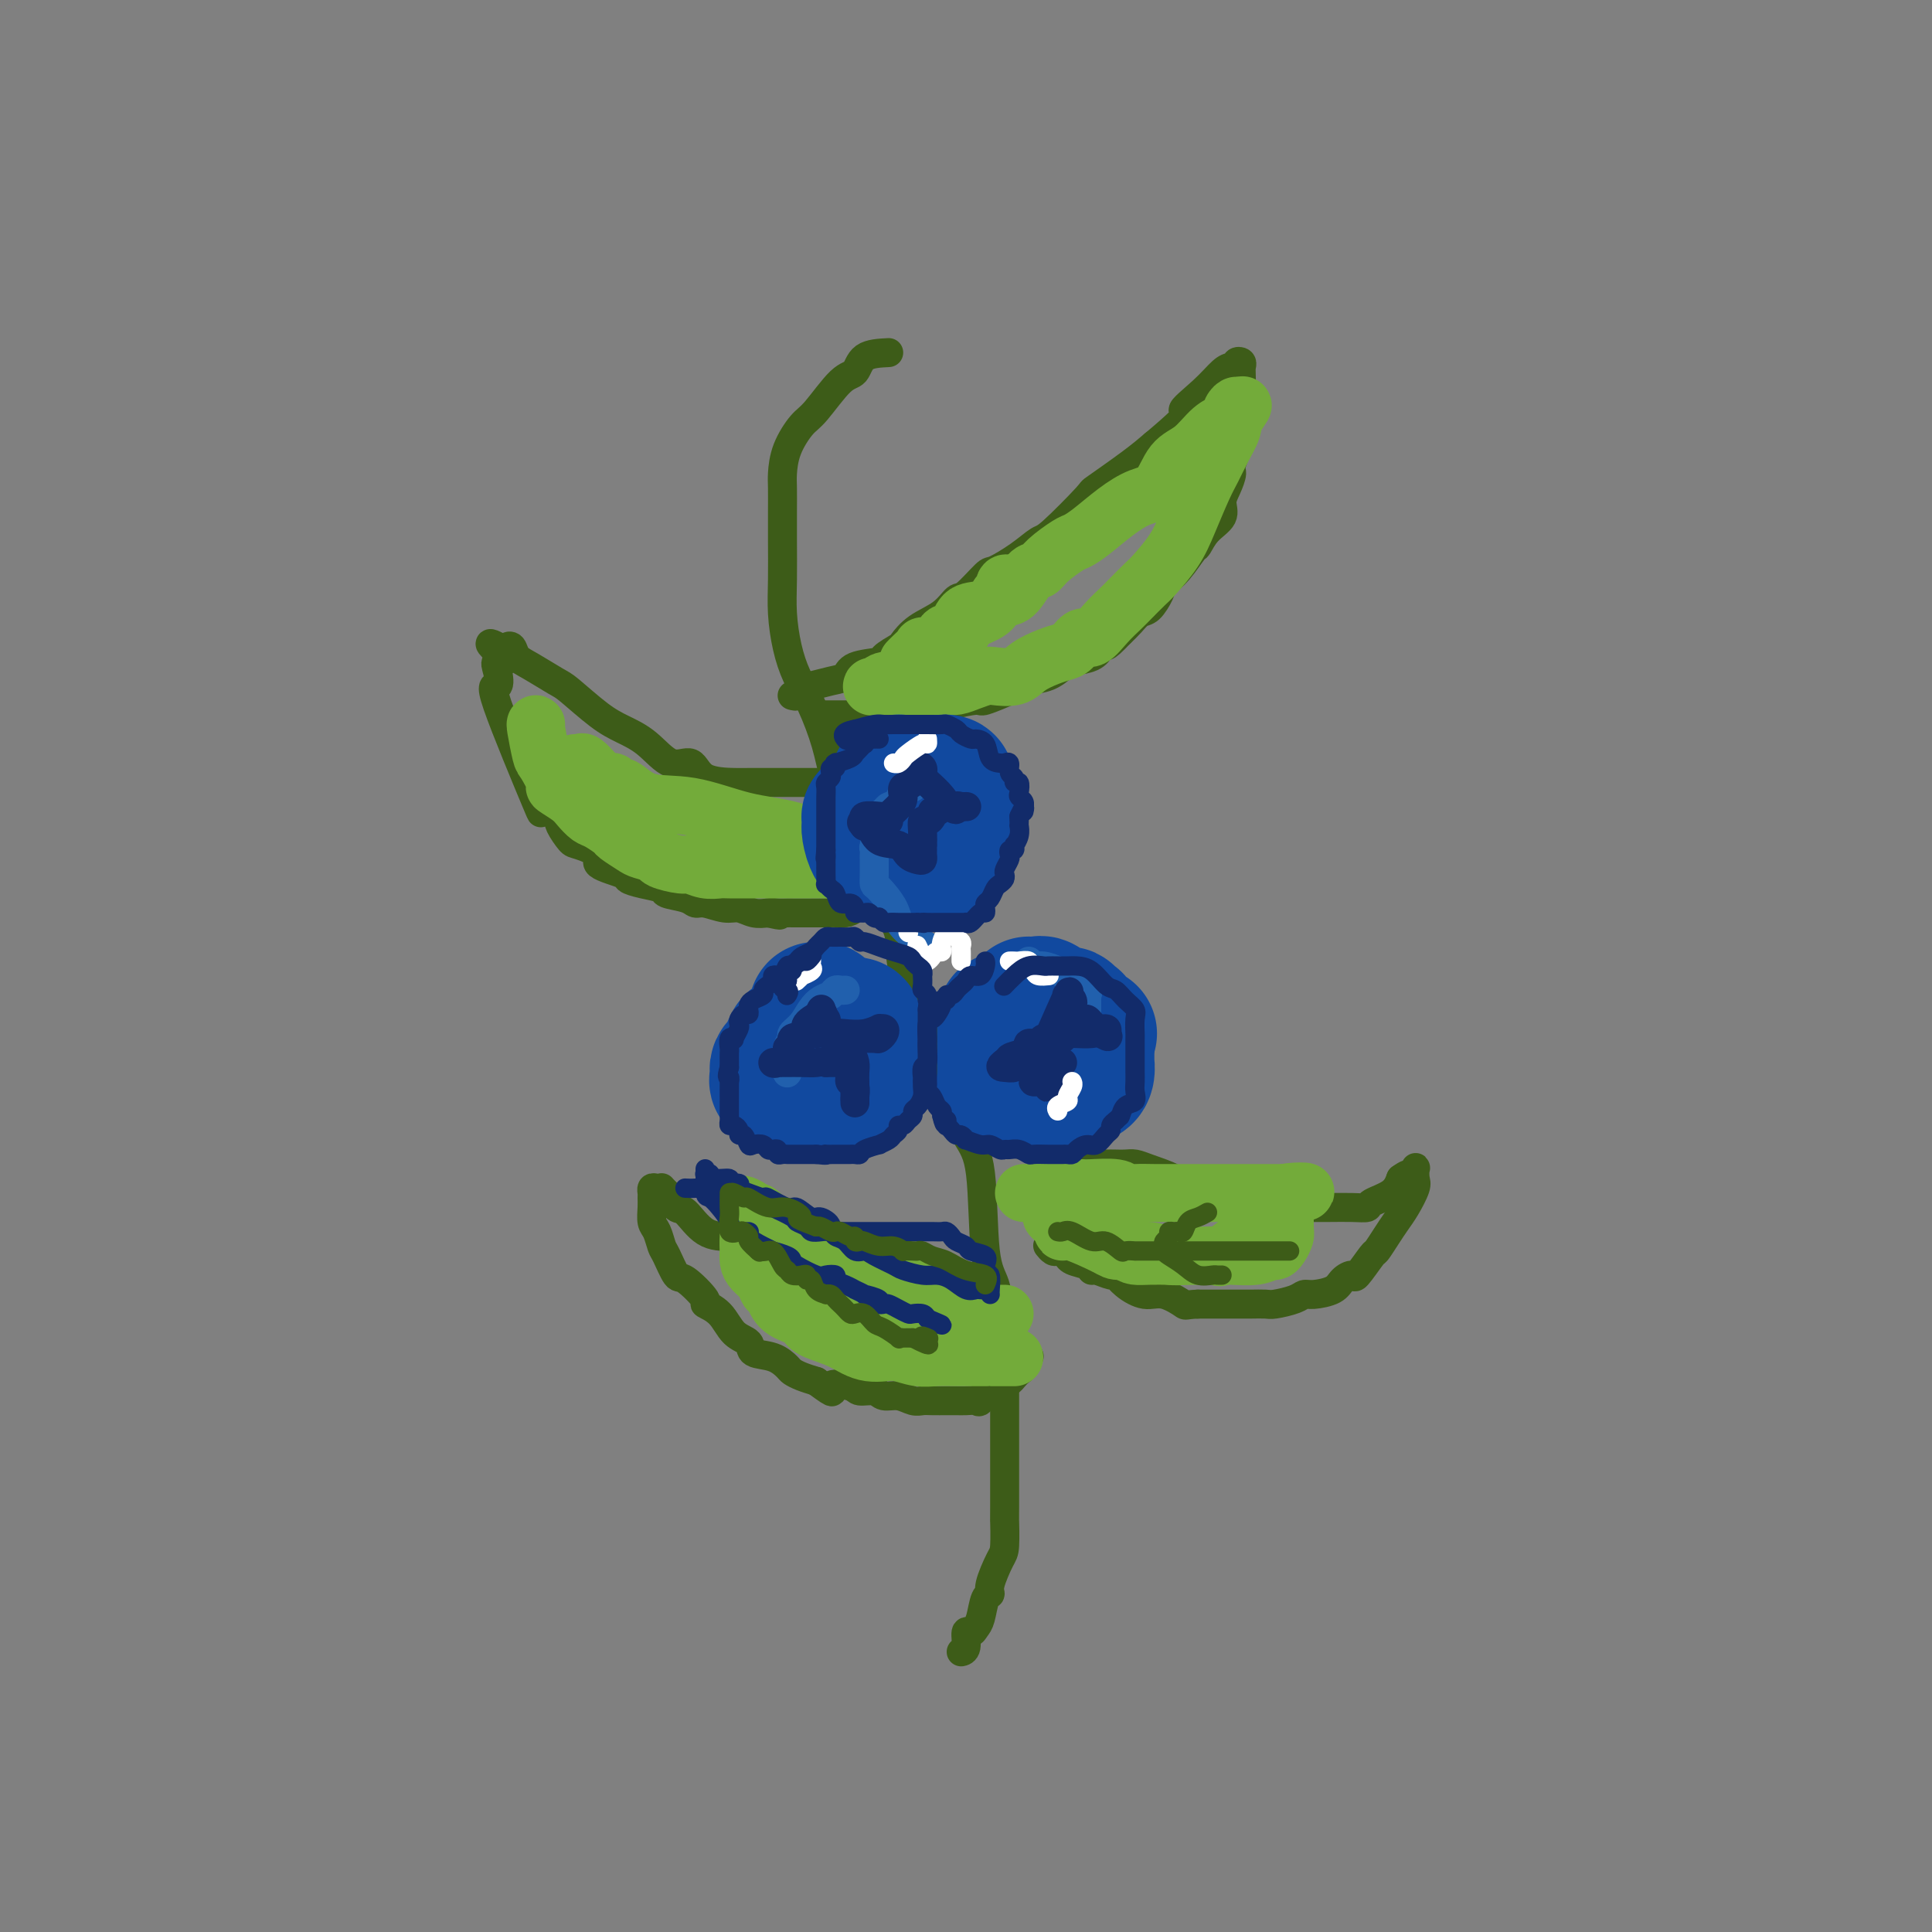 <svg viewBox='0 0 400 400' version='1.1' xmlns='http://www.w3.org/2000/svg' xmlns:xlink='http://www.w3.org/1999/xlink'><rect x="0" y="0" width="400" height="400" fill="#808080" stroke="none"/><g fill='none' stroke='rgb(61,92,24)' stroke-width='6' stroke-linecap='round' stroke-linejoin='round'><path d='M184,73c-1.942,0.099 -3.884,0.198 -5,1c-1.116,0.802 -1.405,2.306 -2,3c-0.595,0.694 -1.494,0.577 -3,2c-1.506,1.423 -3.619,4.385 -5,6c-1.381,1.615 -2.030,1.883 -3,3c-0.970,1.117 -2.260,3.082 -3,5c-0.740,1.918 -0.930,3.789 -1,5c-0.070,1.211 -0.019,1.763 0,3c0.019,1.237 0.008,3.158 0,5c-0.008,1.842 -0.011,3.604 0,6c0.011,2.396 0.036,5.425 0,8c-0.036,2.575 -0.133,4.696 0,7c0.133,2.304 0.496,4.790 1,7c0.504,2.210 1.149,4.143 2,6c0.851,1.857 1.908,3.639 3,6c1.092,2.361 2.219,5.301 3,8c0.781,2.699 1.216,5.157 2,8c0.784,2.843 1.919,6.072 3,9c1.081,2.928 2.109,5.555 3,8c0.891,2.445 1.643,4.706 3,7c1.357,2.294 3.317,4.619 4,7c0.683,2.381 0.090,4.818 1,8c0.910,3.182 3.323,7.109 5,10c1.677,2.891 2.619,4.745 3,7c0.381,2.255 0.200,4.911 1,8c0.800,3.089 2.582,6.609 4,9c1.418,2.391 2.473,3.651 3,8c0.527,4.349 0.527,11.786 1,16c0.473,4.214 1.421,5.204 2,7c0.579,1.796 0.790,4.398 1,7'/><path d='M207,273c0.845,5.665 0.958,4.826 1,6c0.042,1.174 0.012,4.360 0,6c-0.012,1.640 -0.005,1.735 0,7c0.005,5.265 0.008,15.701 0,20c-0.008,4.299 -0.026,2.462 0,3c0.026,0.538 0.095,3.451 0,5c-0.095,1.549 -0.354,1.735 -1,3c-0.646,1.265 -1.679,3.609 -2,5c-0.321,1.391 0.069,1.827 0,2c-0.069,0.173 -0.597,0.082 -1,1c-0.403,0.918 -0.681,2.845 -1,4c-0.319,1.155 -0.678,1.539 -1,2c-0.322,0.461 -0.609,0.999 -1,1c-0.391,0.001 -0.888,-0.536 -1,0c-0.112,0.536 0.162,2.144 0,3c-0.162,0.856 -0.761,0.959 -1,1c-0.239,0.041 -0.120,0.021 0,0'/><path d='M164,144c0.435,0.122 0.870,0.244 1,0c0.130,-0.244 -0.044,-0.853 0,-1c0.044,-0.147 0.306,0.169 1,0c0.694,-0.169 1.821,-0.822 2,-1c0.179,-0.178 -0.588,0.121 0,0c0.588,-0.121 2.533,-0.661 4,-1c1.467,-0.339 2.456,-0.476 3,-1c0.544,-0.524 0.641,-1.434 2,-2c1.359,-0.566 3.979,-0.788 5,-1c1.021,-0.212 0.444,-0.415 1,-1c0.556,-0.585 2.247,-1.551 3,-2c0.753,-0.449 0.570,-0.379 1,-1c0.430,-0.621 1.474,-1.932 3,-3c1.526,-1.068 3.533,-1.892 5,-3c1.467,-1.108 2.394,-2.502 3,-3c0.606,-0.498 0.890,-0.102 2,-1c1.110,-0.898 3.044,-3.089 4,-4c0.956,-0.911 0.933,-0.543 2,-1c1.067,-0.457 3.222,-1.740 5,-3c1.778,-1.260 3.178,-2.497 4,-3c0.822,-0.503 1.066,-0.273 3,-2c1.934,-1.727 5.560,-5.411 7,-7c1.440,-1.589 0.695,-1.082 2,-2c1.305,-0.918 4.658,-3.262 7,-5c2.342,-1.738 3.671,-2.869 5,-4'/><path d='M239,92c9.992,-8.365 6.471,-6.776 6,-7c-0.471,-0.224 2.107,-2.260 4,-4c1.893,-1.740 3.099,-3.185 4,-4c0.901,-0.815 1.495,-1.000 2,-1c0.505,-0.000 0.920,0.185 1,0c0.080,-0.185 -0.175,-0.739 0,-1c0.175,-0.261 0.778,-0.227 1,0c0.222,0.227 0.061,0.648 0,1c-0.061,0.352 -0.024,0.634 0,2c0.024,1.366 0.035,3.818 0,5c-0.035,1.182 -0.117,1.096 0,2c0.117,0.904 0.433,2.797 0,5c-0.433,2.203 -1.616,4.715 -2,6c-0.384,1.285 0.031,1.344 0,2c-0.031,0.656 -0.509,1.910 -1,3c-0.491,1.090 -0.995,2.016 -1,3c-0.005,0.984 0.488,2.027 0,3c-0.488,0.973 -1.956,1.875 -3,3c-1.044,1.125 -1.665,2.474 -2,3c-0.335,0.526 -0.383,0.229 -1,1c-0.617,0.771 -1.803,2.612 -3,4c-1.197,1.388 -2.404,2.325 -3,3c-0.596,0.675 -0.582,1.087 -1,2c-0.418,0.913 -1.267,2.327 -2,3c-0.733,0.673 -1.351,0.604 -2,1c-0.649,0.396 -1.328,1.256 -2,2c-0.672,0.744 -1.336,1.372 -2,2'/><path d='M232,131c-3.884,4.134 -3.095,2.469 -3,2c0.095,-0.469 -0.504,0.259 -1,1c-0.496,0.741 -0.888,1.494 -2,2c-1.112,0.506 -2.942,0.766 -4,1c-1.058,0.234 -1.344,0.443 -2,1c-0.656,0.557 -1.682,1.464 -3,2c-1.318,0.536 -2.926,0.703 -4,1c-1.074,0.297 -1.612,0.724 -2,1c-0.388,0.276 -0.626,0.402 -2,1c-1.374,0.598 -3.883,1.666 -5,2c-1.117,0.334 -0.840,-0.068 -2,0c-1.160,0.068 -3.756,0.607 -5,1c-1.244,0.393 -1.138,0.641 -2,1c-0.862,0.359 -2.694,0.828 -4,1c-1.306,0.172 -2.086,0.046 -3,0c-0.914,-0.046 -1.961,-0.012 -3,0c-1.039,0.012 -2.071,0.003 -3,0c-0.929,-0.003 -1.755,-0.001 -3,0c-1.245,0.001 -2.908,0.000 -4,0c-1.092,-0.000 -1.612,-0.000 -2,0c-0.388,0.000 -0.643,0.000 -1,0c-0.357,-0.000 -0.816,-0.000 -1,0c-0.184,0.000 -0.092,0.000 0,0'/><path d='M177,161c0.073,0.423 0.146,0.845 0,1c-0.146,0.155 -0.511,0.041 -1,0c-0.489,-0.041 -1.101,-0.011 -2,0c-0.899,0.011 -2.087,0.003 -3,0c-0.913,-0.003 -1.553,-0.001 -3,0c-1.447,0.001 -3.700,-0.000 -5,0c-1.300,0.000 -1.645,0.002 -3,0c-1.355,-0.002 -3.719,-0.007 -5,0c-1.281,0.007 -1.479,0.028 -3,0c-1.521,-0.028 -4.367,-0.104 -6,-1c-1.633,-0.896 -2.055,-2.611 -3,-3c-0.945,-0.389 -2.414,0.547 -4,0c-1.586,-0.547 -3.290,-2.579 -5,-4c-1.710,-1.421 -3.427,-2.233 -5,-3c-1.573,-0.767 -3.003,-1.489 -5,-3c-1.997,-1.511 -4.562,-3.810 -6,-5c-1.438,-1.190 -1.748,-1.272 -3,-2c-1.252,-0.728 -3.446,-2.101 -5,-3c-1.554,-0.899 -2.468,-1.323 -3,-2c-0.532,-0.677 -0.682,-1.605 -1,-2c-0.318,-0.395 -0.805,-0.256 -1,0c-0.195,0.256 -0.097,0.628 0,1'/><path d='M105,135c-6.511,-3.838 -2.289,-0.435 -1,1c1.289,1.435 -0.357,0.900 -1,1c-0.643,0.100 -0.284,0.833 0,2c0.284,1.167 0.493,2.768 0,3c-0.493,0.232 -1.689,-0.904 0,4c1.689,4.904 6.263,15.846 8,20c1.737,4.154 0.637,1.518 1,1c0.363,-0.518 2.191,1.083 3,2c0.809,0.917 0.600,1.152 1,2c0.400,0.848 1.407,2.311 2,3c0.593,0.689 0.770,0.604 2,1c1.230,0.396 3.514,1.272 4,2c0.486,0.728 -0.825,1.308 0,2c0.825,0.692 3.787,1.495 5,2c1.213,0.505 0.678,0.712 1,1c0.322,0.288 1.500,0.655 3,1c1.500,0.345 3.320,0.666 4,1c0.680,0.334 0.219,0.682 1,1c0.781,0.318 2.803,0.606 4,1c1.197,0.394 1.569,0.894 2,1c0.431,0.106 0.919,-0.182 2,0c1.081,0.182 2.754,0.832 4,1c1.246,0.168 2.066,-0.147 3,0c0.934,0.147 1.981,0.756 3,1c1.019,0.244 2.009,0.122 3,0'/><path d='M159,189c4.217,0.928 1.759,0.249 1,0c-0.759,-0.249 0.182,-0.067 1,0c0.818,0.067 1.514,0.018 2,0c0.486,-0.018 0.764,-0.005 1,0c0.236,0.005 0.431,0.001 1,0c0.569,-0.001 1.510,-0.000 2,0c0.490,0.000 0.527,0.000 1,0c0.473,-0.000 1.383,-0.000 2,0c0.617,0.000 0.942,0.000 1,0c0.058,-0.000 -0.150,-0.002 0,0c0.150,0.002 0.660,0.007 1,0c0.340,-0.007 0.511,-0.025 1,0c0.489,0.025 1.297,0.094 2,0c0.703,-0.094 1.303,-0.351 2,-1c0.697,-0.649 1.493,-1.691 2,-2c0.507,-0.309 0.724,0.113 1,0c0.276,-0.113 0.610,-0.762 1,-1c0.390,-0.238 0.836,-0.064 1,0c0.164,0.064 0.047,0.018 0,0c-0.047,-0.018 -0.023,-0.009 0,0'/><path d='M213,250c0.014,0.167 0.028,0.334 0,0c-0.028,-0.334 -0.097,-1.171 0,-2c0.097,-0.829 0.361,-1.652 1,-2c0.639,-0.348 1.653,-0.223 3,-1c1.347,-0.777 3.029,-2.457 4,-3c0.971,-0.543 1.233,0.051 2,0c0.767,-0.051 2.040,-0.745 3,-1c0.960,-0.255 1.608,-0.069 2,0c0.392,0.069 0.529,0.021 1,0c0.471,-0.021 1.278,-0.014 2,0c0.722,0.014 1.360,0.035 2,0c0.640,-0.035 1.282,-0.127 2,0c0.718,0.127 1.513,0.471 3,1c1.487,0.529 3.666,1.242 5,2c1.334,0.758 1.821,1.562 3,2c1.179,0.438 3.048,0.510 5,1c1.952,0.490 3.988,1.399 6,2c2.012,0.601 4.001,0.893 5,1c0.999,0.107 1.007,0.029 2,0c0.993,-0.029 2.970,-0.010 5,0c2.030,0.010 4.112,0.012 6,0c1.888,-0.012 3.580,-0.036 5,0c1.420,0.036 2.566,0.133 3,0c0.434,-0.133 0.155,-0.497 1,-1c0.845,-0.503 2.813,-1.144 4,-2c1.187,-0.856 1.594,-1.928 2,-3'/><path d='M290,244c1.476,-1.101 1.665,-0.855 2,-1c0.335,-0.145 0.816,-0.681 1,-1c0.184,-0.319 0.071,-0.420 0,0c-0.071,0.420 -0.102,1.361 0,2c0.102,0.639 0.335,0.978 0,2c-0.335,1.022 -1.239,2.729 -2,4c-0.761,1.271 -1.377,2.107 -2,3c-0.623,0.893 -1.251,1.843 -2,3c-0.749,1.157 -1.619,2.522 -2,3c-0.381,0.478 -0.274,0.068 -1,1c-0.726,0.932 -2.285,3.206 -3,4c-0.715,0.794 -0.587,0.107 -1,0c-0.413,-0.107 -1.368,0.366 -2,1c-0.632,0.634 -0.939,1.427 -2,2c-1.061,0.573 -2.874,0.924 -4,1c-1.126,0.076 -1.565,-0.123 -2,0c-0.435,0.123 -0.865,0.569 -2,1c-1.135,0.431 -2.974,0.848 -4,1c-1.026,0.152 -1.240,0.041 -2,0c-0.760,-0.041 -2.065,-0.011 -3,0c-0.935,0.011 -1.498,0.003 -2,0c-0.502,-0.003 -0.943,-0.001 -2,0c-1.057,0.001 -2.731,0.000 -4,0c-1.269,-0.000 -2.135,-0.000 -3,0'/><path d='M248,270c-2.962,0.128 -2.366,0.447 -3,0c-0.634,-0.447 -2.496,-1.660 -4,-2c-1.504,-0.340 -2.648,0.192 -4,0c-1.352,-0.192 -2.912,-1.108 -4,-2c-1.088,-0.892 -1.704,-1.759 -2,-2c-0.296,-0.241 -0.272,0.143 -1,0c-0.728,-0.143 -2.209,-0.813 -3,-1c-0.791,-0.187 -0.891,0.109 -1,0c-0.109,-0.109 -0.228,-0.621 -1,-1c-0.772,-0.379 -2.196,-0.624 -3,-1c-0.804,-0.376 -0.989,-0.884 -1,-1c-0.011,-0.116 0.151,0.161 0,0c-0.151,-0.161 -0.615,-0.762 -1,-1c-0.385,-0.238 -0.691,-0.115 -1,0c-0.309,0.115 -0.622,0.223 -1,0c-0.378,-0.223 -0.822,-0.778 -1,-1c-0.178,-0.222 -0.089,-0.111 0,0'/><path d='M210,273c-0.354,0.397 -0.709,0.794 -1,1c-0.291,0.206 -0.520,0.221 -1,0c-0.480,-0.221 -1.212,-0.678 -2,-1c-0.788,-0.322 -1.632,-0.508 -2,-1c-0.368,-0.492 -0.260,-1.290 -1,-2c-0.740,-0.710 -2.330,-1.331 -3,-2c-0.670,-0.669 -0.422,-1.387 -1,-2c-0.578,-0.613 -1.982,-1.121 -4,-2c-2.018,-0.879 -4.652,-2.131 -6,-3c-1.348,-0.869 -1.412,-1.357 -3,-2c-1.588,-0.643 -4.702,-1.440 -7,-2c-2.298,-0.560 -3.780,-0.882 -5,-1c-1.220,-0.118 -2.180,-0.032 -3,0c-0.820,0.032 -1.502,0.008 -2,0c-0.498,-0.008 -0.814,-0.002 -1,0c-0.186,0.002 -0.242,0.001 -1,0c-0.758,-0.001 -2.219,-0.000 -3,0c-0.781,0.000 -0.882,0.000 -1,0c-0.118,-0.000 -0.254,0.000 -1,0c-0.746,-0.000 -2.102,-0.000 -3,0c-0.898,0.000 -1.338,0.000 -2,0c-0.662,-0.000 -1.546,-0.001 -2,0c-0.454,0.001 -0.478,0.002 -1,0c-0.522,-0.002 -1.543,-0.009 -3,0c-1.457,0.009 -3.349,0.033 -5,-1c-1.651,-1.033 -3.060,-3.124 -4,-4c-0.940,-0.876 -1.411,-0.536 -2,-1c-0.589,-0.464 -1.294,-1.732 -2,-3'/><path d='M138,247c-1.420,-1.468 -0.969,-1.137 -1,-1c-0.031,0.137 -0.544,0.080 -1,0c-0.456,-0.080 -0.855,-0.183 -1,0c-0.145,0.183 -0.036,0.653 0,1c0.036,0.347 -0.001,0.573 0,1c0.001,0.427 0.041,1.056 0,2c-0.041,0.944 -0.162,2.201 0,3c0.162,0.799 0.607,1.138 1,2c0.393,0.862 0.734,2.245 1,3c0.266,0.755 0.457,0.881 1,2c0.543,1.119 1.437,3.232 2,4c0.563,0.768 0.797,0.191 2,1c1.203,0.809 3.377,3.003 4,4c0.623,0.997 -0.306,0.796 0,1c0.306,0.204 1.845,0.813 3,2c1.155,1.187 1.924,2.952 3,4c1.076,1.048 2.459,1.380 3,2c0.541,0.620 0.241,1.528 1,2c0.759,0.472 2.576,0.508 4,1c1.424,0.492 2.454,1.441 3,2c0.546,0.559 0.609,0.727 1,1c0.391,0.273 1.112,0.649 2,1c0.888,0.351 1.944,0.675 3,1'/><path d='M169,286c4.944,3.647 2.804,1.766 3,1c0.196,-0.766 2.727,-0.416 4,0c1.273,0.416 1.289,0.900 2,1c0.711,0.100 2.116,-0.183 3,0c0.884,0.183 1.247,0.834 2,1c0.753,0.166 1.896,-0.152 3,0c1.104,0.152 2.169,0.773 3,1c0.831,0.227 1.430,0.061 2,0c0.570,-0.061 1.112,-0.017 2,0c0.888,0.017 2.122,0.007 3,0c0.878,-0.007 1.402,-0.010 2,0c0.598,0.010 1.272,0.033 2,0c0.728,-0.033 1.512,-0.122 2,0c0.488,0.122 0.680,0.454 1,0c0.320,-0.454 0.768,-1.694 1,-2c0.232,-0.306 0.247,0.321 1,0c0.753,-0.321 2.243,-1.590 3,-2c0.757,-0.410 0.781,0.040 1,0c0.219,-0.040 0.633,-0.571 1,-1c0.367,-0.429 0.687,-0.756 1,-1c0.313,-0.244 0.620,-0.406 1,-1c0.380,-0.594 0.833,-1.622 1,-2c0.167,-0.378 0.048,-0.108 0,0c-0.048,0.108 -0.024,0.054 0,0'/></g>
<g fill='none' stroke='rgb(115,171,58)' stroke-width='12' stroke-linecap='round' stroke-linejoin='round'><path d='M188,137c0.184,-0.200 0.368,-0.400 1,-1c0.632,-0.600 1.712,-1.600 2,-2c0.288,-0.400 -0.218,-0.199 0,0c0.218,0.199 1.159,0.396 2,0c0.841,-0.396 1.583,-1.386 2,-2c0.417,-0.614 0.509,-0.852 1,-1c0.491,-0.148 1.380,-0.208 2,-1c0.620,-0.792 0.971,-2.318 2,-3c1.029,-0.682 2.737,-0.521 4,-1c1.263,-0.479 2.079,-1.597 3,-2c0.921,-0.403 1.945,-0.090 3,-1c1.055,-0.910 2.141,-3.041 3,-4c0.859,-0.959 1.491,-0.744 2,-1c0.509,-0.256 0.893,-0.981 2,-2c1.107,-1.019 2.935,-2.332 4,-3c1.065,-0.668 1.366,-0.690 2,-1c0.634,-0.310 1.600,-0.909 3,-2c1.400,-1.091 3.234,-2.674 5,-4c1.766,-1.326 3.462,-2.393 5,-3c1.538,-0.607 2.916,-0.753 4,-2c1.084,-1.247 1.873,-3.594 3,-5c1.127,-1.406 2.593,-1.870 4,-3c1.407,-1.130 2.755,-2.927 4,-4c1.245,-1.073 2.385,-1.422 3,-2c0.615,-0.578 0.704,-1.386 1,-2c0.296,-0.614 0.799,-1.032 1,-1c0.201,0.032 0.101,0.516 0,1'/><path d='M256,85c2.511,-2.380 0.787,-0.331 0,1c-0.787,1.331 -0.637,1.944 -1,3c-0.363,1.056 -1.240,2.556 -2,4c-0.760,1.444 -1.405,2.831 -2,4c-0.595,1.169 -1.141,2.118 -2,4c-0.859,1.882 -2.030,4.696 -3,7c-0.970,2.304 -1.740,4.097 -3,6c-1.260,1.903 -3.012,3.916 -4,5c-0.988,1.084 -1.213,1.241 -2,2c-0.787,0.759 -2.136,2.121 -3,3c-0.864,0.879 -1.243,1.276 -2,2c-0.757,0.724 -1.893,1.777 -3,3c-1.107,1.223 -2.185,2.617 -3,3c-0.815,0.383 -1.366,-0.246 -2,0c-0.634,0.246 -1.351,1.366 -2,2c-0.649,0.634 -1.231,0.783 -2,1c-0.769,0.217 -1.724,0.502 -3,1c-1.276,0.498 -2.873,1.208 -4,2c-1.127,0.792 -1.786,1.666 -3,2c-1.214,0.334 -2.984,0.128 -4,0c-1.016,-0.128 -1.278,-0.178 -2,0c-0.722,0.178 -1.902,0.584 -3,1c-1.098,0.416 -2.112,0.844 -3,1c-0.888,0.156 -1.650,0.042 -2,0c-0.350,-0.042 -0.287,-0.011 -1,0c-0.713,0.011 -2.203,0.003 -3,0c-0.797,-0.003 -0.901,-0.001 -1,0c-0.099,0.001 -0.191,0.000 -1,0c-0.809,-0.000 -2.333,-0.000 -3,0c-0.667,0.000 -0.476,0.000 -1,0c-0.524,-0.000 -1.762,-0.000 -3,0'/><path d='M183,142c-4.396,0.293 -1.887,0.026 -1,0c0.887,-0.026 0.153,0.188 0,0c-0.153,-0.188 0.275,-0.778 1,-1c0.725,-0.222 1.746,-0.076 3,-1c1.254,-0.924 2.742,-2.919 4,-4c1.258,-1.081 2.288,-1.248 4,-2c1.712,-0.752 4.108,-2.090 5,-3c0.892,-0.910 0.282,-1.390 1,-2c0.718,-0.610 2.766,-1.348 4,-2c1.234,-0.652 1.655,-1.218 2,-2c0.345,-0.782 0.615,-1.778 1,-2c0.385,-0.222 0.887,0.332 1,0c0.113,-0.332 -0.162,-1.551 0,-2c0.162,-0.449 0.761,-0.128 1,0c0.239,0.128 0.120,0.064 0,0'/><path d='M111,150c-0.101,-0.114 -0.201,-0.228 0,1c0.201,1.228 0.705,3.799 1,5c0.295,1.201 0.382,1.031 1,2c0.618,0.969 1.765,3.076 2,4c0.235,0.924 -0.444,0.666 0,1c0.444,0.334 2.011,1.259 3,2c0.989,0.741 1.401,1.297 2,2c0.599,0.703 1.386,1.554 2,2c0.614,0.446 1.055,0.487 2,1c0.945,0.513 2.394,1.500 3,2c0.606,0.500 0.369,0.515 1,1c0.631,0.485 2.130,1.440 3,2c0.870,0.560 1.110,0.723 2,1c0.890,0.277 2.429,0.666 3,1c0.571,0.334 0.174,0.611 1,1c0.826,0.389 2.876,0.889 4,1c1.124,0.111 1.321,-0.166 2,0c0.679,0.166 1.841,0.777 3,1c1.159,0.223 2.317,0.060 3,0c0.683,-0.060 0.891,-0.016 2,0c1.109,0.016 3.118,0.004 4,0c0.882,-0.004 0.637,-0.001 1,0c0.363,0.001 1.333,0.000 2,0c0.667,-0.000 1.031,0.000 2,0c0.969,-0.000 2.542,-0.002 4,0c1.458,0.002 2.799,0.006 4,0c1.201,-0.006 2.260,-0.022 3,0c0.740,0.022 1.161,0.083 2,0c0.839,-0.083 2.097,-0.309 3,-1c0.903,-0.691 1.452,-1.845 2,-3'/><path d='M178,176c1.273,-0.889 0.956,-1.111 0,-1c-0.956,0.111 -2.551,0.555 -5,0c-2.449,-0.555 -5.751,-2.108 -9,-3c-3.249,-0.892 -6.444,-1.124 -10,-2c-3.556,-0.876 -7.474,-2.396 -11,-3c-3.526,-0.604 -6.661,-0.292 -9,-1c-2.339,-0.708 -3.884,-2.438 -5,-3c-1.116,-0.562 -1.805,0.042 -2,0c-0.195,-0.042 0.103,-0.731 0,-1c-0.103,-0.269 -0.609,-0.118 -1,0c-0.391,0.118 -0.668,0.203 -1,0c-0.332,-0.203 -0.720,-0.696 -1,-1c-0.280,-0.304 -0.454,-0.421 -1,-1c-0.546,-0.579 -1.466,-1.619 -2,-2c-0.534,-0.381 -0.682,-0.103 -1,0c-0.318,0.103 -0.805,0.029 -1,0c-0.195,-0.029 -0.097,-0.015 0,0'/><path d='M195,270c0.009,-0.341 0.017,-0.683 0,-1c-0.017,-0.317 -0.060,-0.610 0,-1c0.060,-0.390 0.221,-0.879 0,-1c-0.221,-0.121 -0.826,0.125 -1,0c-0.174,-0.125 0.082,-0.622 0,-1c-0.082,-0.378 -0.501,-0.637 -1,-1c-0.499,-0.363 -1.079,-0.829 -2,-1c-0.921,-0.171 -2.183,-0.046 -3,0c-0.817,0.046 -1.190,0.012 -2,0c-0.810,-0.012 -2.059,-0.004 -3,0c-0.941,0.004 -1.576,0.002 -2,0c-0.424,-0.002 -0.637,-0.003 -1,0c-0.363,0.003 -0.878,0.011 -1,0c-0.122,-0.011 0.147,-0.042 0,0c-0.147,0.042 -0.709,0.159 -1,0c-0.291,-0.159 -0.311,-0.592 -1,-1c-0.689,-0.408 -2.045,-0.792 -3,-1c-0.955,-0.208 -1.507,-0.241 -3,-1c-1.493,-0.759 -3.926,-2.245 -5,-3c-1.074,-0.755 -0.787,-0.778 -1,-1c-0.213,-0.222 -0.925,-0.642 -2,-1c-1.075,-0.358 -2.511,-0.656 -3,-1c-0.489,-0.344 -0.029,-0.736 0,-1c0.029,-0.264 -0.374,-0.401 -1,-1c-0.626,-0.599 -1.476,-1.661 -2,-2c-0.524,-0.339 -0.721,0.046 -1,0c-0.279,-0.046 -0.639,-0.523 -1,-1'/><path d='M155,250c-2.475,-1.486 -0.663,0.297 0,1c0.663,0.703 0.177,0.324 0,1c-0.177,0.676 -0.046,2.407 0,3c0.046,0.593 0.006,0.046 0,0c-0.006,-0.046 0.021,0.407 0,1c-0.021,0.593 -0.090,1.325 0,2c0.090,0.675 0.338,1.292 1,2c0.662,0.708 1.739,1.507 2,2c0.261,0.493 -0.294,0.682 0,1c0.294,0.318 1.439,0.767 2,1c0.561,0.233 0.539,0.252 1,1c0.461,0.748 1.404,2.225 2,3c0.596,0.775 0.846,0.848 1,1c0.154,0.152 0.211,0.385 1,1c0.789,0.615 2.309,1.614 3,2c0.691,0.386 0.551,0.160 1,0c0.449,-0.160 1.485,-0.254 2,0c0.515,0.254 0.507,0.856 1,1c0.493,0.144 1.486,-0.171 2,0c0.514,0.171 0.550,0.829 1,1c0.450,0.171 1.313,-0.146 2,0c0.687,0.146 1.196,0.756 2,1c0.804,0.244 1.902,0.122 3,0'/><path d='M182,275c2.816,0.790 1.357,0.264 1,0c-0.357,-0.264 0.387,-0.267 1,0c0.613,0.267 1.095,0.804 2,1c0.905,0.196 2.231,0.053 3,0c0.769,-0.053 0.980,-0.014 2,0c1.020,0.014 2.850,0.004 4,0c1.150,-0.004 1.619,-0.001 2,0c0.381,0.001 0.675,-0.001 1,0c0.325,0.001 0.683,0.003 1,0c0.317,-0.003 0.593,-0.013 1,0c0.407,0.013 0.945,0.049 0,0c-0.945,-0.049 -3.373,-0.182 -5,-1c-1.627,-0.818 -2.453,-2.321 -4,-3c-1.547,-0.679 -3.816,-0.535 -7,-1c-3.184,-0.465 -7.283,-1.540 -11,-3c-3.717,-1.460 -7.052,-3.305 -9,-4c-1.948,-0.695 -2.508,-0.239 -3,0c-0.492,0.239 -0.915,0.260 -1,0c-0.085,-0.260 0.170,-0.801 0,-1c-0.170,-0.199 -0.763,-0.057 -1,0c-0.237,0.057 -0.119,0.028 0,0'/><path d='M212,247c0.473,0.008 0.945,0.016 1,0c0.055,-0.016 -0.309,-0.057 0,0c0.309,0.057 1.291,0.211 2,0c0.709,-0.211 1.146,-0.788 2,-1c0.854,-0.212 2.127,-0.058 3,0c0.873,0.058 1.347,0.019 2,0c0.653,-0.019 1.485,-0.019 2,0c0.515,0.019 0.712,0.058 2,0c1.288,-0.058 3.666,-0.212 5,0c1.334,0.212 1.623,0.789 2,1c0.377,0.211 0.841,0.057 2,0c1.159,-0.057 3.014,-0.015 4,0c0.986,0.015 1.102,0.004 2,0c0.898,-0.004 2.579,-0.001 4,0c1.421,0.001 2.584,0.000 3,0c0.416,-0.000 0.087,-0.000 1,0c0.913,0.000 3.070,0.000 4,0c0.930,-0.000 0.635,-0.000 1,0c0.365,0.000 1.390,0.000 2,0c0.610,-0.000 0.804,-0.000 2,0c1.196,0.000 3.392,0.000 4,0c0.608,-0.000 -0.373,-0.000 0,0c0.373,0.000 2.100,0.000 3,0c0.900,-0.000 0.971,-0.000 1,0c0.029,0.000 0.014,0.000 0,0'/><path d='M266,247c8.354,-0.183 2.238,-0.641 0,0c-2.238,0.641 -0.600,2.381 0,3c0.600,0.619 0.162,0.115 0,1c-0.162,0.885 -0.046,3.158 0,4c0.046,0.842 0.023,0.254 0,0c-0.023,-0.254 -0.047,-0.174 0,0c0.047,0.174 0.163,0.443 0,1c-0.163,0.557 -0.606,1.403 -1,2c-0.394,0.597 -0.740,0.945 -1,1c-0.260,0.055 -0.436,-0.181 -1,0c-0.564,0.181 -1.518,0.781 -3,1c-1.482,0.219 -3.492,0.059 -5,0c-1.508,-0.059 -2.516,-0.015 -4,0c-1.484,0.015 -3.446,0.002 -5,0c-1.554,-0.002 -2.700,0.007 -4,0c-1.300,-0.007 -2.754,-0.029 -4,0c-1.246,0.029 -2.284,0.109 -3,0c-0.716,-0.109 -1.111,-0.407 -2,-1c-0.889,-0.593 -2.272,-1.481 -3,-2c-0.728,-0.519 -0.801,-0.669 -1,-1c-0.199,-0.331 -0.525,-0.844 -1,-1c-0.475,-0.156 -1.098,0.045 -2,0c-0.902,-0.045 -2.084,-0.335 -3,-1c-0.916,-0.665 -1.565,-1.704 -2,-2c-0.435,-0.296 -0.656,0.151 -1,0c-0.344,-0.151 -0.813,-0.900 -1,-1c-0.187,-0.100 -0.094,0.450 0,1'/><path d='M219,252c-2.537,-1.052 -0.879,0.317 0,1c0.879,0.683 0.980,0.681 1,1c0.020,0.319 -0.042,0.960 0,1c0.042,0.040 0.187,-0.521 2,0c1.813,0.521 5.294,2.126 7,3c1.706,0.874 1.638,1.019 3,1c1.362,-0.019 4.156,-0.201 6,0c1.844,0.201 2.740,0.785 4,1c1.260,0.215 2.884,0.060 4,0c1.116,-0.060 1.723,-0.027 2,0c0.277,0.027 0.224,0.047 1,0c0.776,-0.047 2.381,-0.160 3,0c0.619,0.160 0.253,0.593 1,0c0.747,-0.593 2.606,-2.210 4,-3c1.394,-0.790 2.321,-0.752 3,-1c0.679,-0.248 1.110,-0.784 2,-1c0.890,-0.216 2.238,-0.114 3,0c0.762,0.114 0.936,0.241 1,0c0.064,-0.241 0.017,-0.848 0,-1c-0.017,-0.152 -0.005,0.151 0,0c0.005,-0.151 0.001,-0.758 0,-1c-0.001,-0.242 -0.001,-0.121 0,0'/><path d='M208,272c-0.359,-0.000 -0.718,-0.000 -1,0c-0.282,0.000 -0.488,0.000 -1,0c-0.512,-0.000 -1.330,-0.000 -2,0c-0.670,0.000 -1.191,0.002 -2,0c-0.809,-0.002 -1.905,-0.007 -3,0c-1.095,0.007 -2.190,0.025 -3,0c-0.810,-0.025 -1.336,-0.094 -2,0c-0.664,0.094 -1.466,0.349 -3,0c-1.534,-0.349 -3.800,-1.303 -6,-2c-2.200,-0.697 -4.332,-1.136 -6,-2c-1.668,-0.864 -2.870,-2.154 -4,-3c-1.130,-0.846 -2.186,-1.250 -4,-2c-1.814,-0.750 -4.385,-1.847 -6,-3c-1.615,-1.153 -2.275,-2.361 -3,-3c-0.725,-0.639 -1.514,-0.707 -2,-1c-0.486,-0.293 -0.669,-0.810 -1,-1c-0.331,-0.190 -0.809,-0.054 -1,0c-0.191,0.054 -0.096,0.027 0,0'/><path d='M155,258c0.016,0.245 0.032,0.490 0,1c-0.032,0.510 -0.111,1.287 0,2c0.111,0.713 0.412,1.364 1,2c0.588,0.636 1.464,1.259 2,2c0.536,0.741 0.732,1.602 1,2c0.268,0.398 0.609,0.333 1,1c0.391,0.667 0.832,2.066 2,3c1.168,0.934 3.064,1.403 4,2c0.936,0.597 0.911,1.323 2,2c1.089,0.677 3.291,1.305 5,2c1.709,0.695 2.925,1.458 4,2c1.075,0.542 2.009,0.863 3,1c0.991,0.137 2.040,0.089 3,0c0.960,-0.089 1.831,-0.220 3,0c1.169,0.220 2.636,0.791 4,1c1.364,0.209 2.624,0.056 4,0c1.376,-0.056 2.868,-0.015 4,0c1.132,0.015 1.903,0.004 3,0c1.097,-0.004 2.521,-0.001 3,0c0.479,0.001 0.013,0.000 0,0c-0.013,-0.000 0.427,-0.000 1,0c0.573,0.000 1.277,0.000 2,0c0.723,-0.000 1.464,-0.000 2,0c0.536,0.000 0.867,0.000 1,0c0.133,-0.000 0.066,-0.000 0,0'/></g>
<g fill='none' stroke='rgb(17,73,159)' stroke-width='28' stroke-linecap='round' stroke-linejoin='round'><path d='M182,168c-0.309,0.445 -0.619,0.889 -1,1c-0.381,0.111 -0.835,-0.113 -1,0c-0.165,0.113 -0.042,0.563 0,1c0.042,0.437 0.002,0.862 0,1c-0.002,0.138 0.033,-0.012 0,0c-0.033,0.012 -0.133,0.185 0,1c0.133,0.815 0.498,2.271 1,3c0.502,0.729 1.142,0.731 2,1c0.858,0.269 1.936,0.804 3,1c1.064,0.196 2.116,0.052 3,0c0.884,-0.052 1.600,-0.013 2,0c0.400,0.013 0.486,-0.000 1,0c0.514,0.000 1.458,0.014 2,0c0.542,-0.014 0.684,-0.057 1,0c0.316,0.057 0.806,0.212 1,0c0.194,-0.212 0.090,-0.791 0,-1c-0.090,-0.209 -0.168,-0.049 0,0c0.168,0.049 0.582,-0.015 1,-1c0.418,-0.985 0.841,-2.893 1,-4c0.159,-1.107 0.053,-1.413 0,-2c-0.053,-0.587 -0.052,-1.453 0,-2c0.052,-0.547 0.154,-0.773 0,-1c-0.154,-0.227 -0.563,-0.453 -1,-1c-0.437,-0.547 -0.903,-1.415 -1,-2c-0.097,-0.585 0.176,-0.889 0,-1c-0.176,-0.111 -0.801,-0.030 -1,0c-0.199,0.030 0.029,0.008 0,0c-0.029,-0.008 -0.316,-0.002 -1,0c-0.684,0.002 -1.767,0.001 -3,0c-1.233,-0.001 -2.617,-0.000 -4,0'/><path d='M187,162c-1.622,-0.156 -1.178,-0.044 -1,0c0.178,0.044 0.089,0.022 0,0'/><path d='M169,211c-0.325,0.368 -0.650,0.736 -1,1c-0.350,0.264 -0.723,0.424 -1,1c-0.277,0.576 -0.456,1.569 -1,2c-0.544,0.431 -1.452,0.300 -2,1c-0.548,0.700 -0.735,2.230 -1,3c-0.265,0.770 -0.606,0.780 -1,1c-0.394,0.220 -0.839,0.651 -1,1c-0.161,0.349 -0.037,0.614 0,1c0.037,0.386 -0.014,0.891 0,1c0.014,0.109 0.094,-0.177 0,0c-0.094,0.177 -0.362,0.818 0,1c0.362,0.182 1.354,-0.095 2,0c0.646,0.095 0.947,0.561 2,1c1.053,0.439 2.858,0.849 4,1c1.142,0.151 1.620,0.042 2,0c0.380,-0.042 0.661,-0.018 1,0c0.339,0.018 0.736,0.029 1,0c0.264,-0.029 0.397,-0.098 1,0c0.603,0.098 1.678,0.364 2,0c0.322,-0.364 -0.110,-1.357 0,-2c0.110,-0.643 0.762,-0.934 1,-1c0.238,-0.066 0.064,0.095 0,0c-0.064,-0.095 -0.017,-0.445 0,-1c0.017,-0.555 0.005,-1.314 0,-2c-0.005,-0.686 -0.001,-1.297 0,-2c0.001,-0.703 0.000,-1.497 0,-2c-0.000,-0.503 -0.000,-0.715 0,-1c0.000,-0.285 0.000,-0.642 0,-1'/><path d='M177,214c0.220,-2.204 0.269,-1.715 -1,-2c-1.269,-0.285 -3.856,-1.344 -5,-2c-1.144,-0.656 -0.847,-0.907 -1,-1c-0.153,-0.093 -0.758,-0.026 -1,0c-0.242,0.026 -0.121,0.013 0,0'/><path d='M208,211c-0.000,0.374 -0.000,0.749 0,1c0.000,0.251 0.000,0.380 0,1c-0.000,0.620 -0.000,1.732 0,2c0.000,0.268 0.000,-0.307 0,0c-0.000,0.307 -0.000,1.497 0,2c0.000,0.503 0.000,0.321 0,1c-0.000,0.679 -0.001,2.221 0,3c0.001,0.779 0.005,0.797 0,1c-0.005,0.203 -0.019,0.590 0,1c0.019,0.410 0.069,0.841 0,1c-0.069,0.159 -0.258,0.046 0,0c0.258,-0.046 0.962,-0.026 2,0c1.038,0.026 2.411,0.059 3,0c0.589,-0.059 0.395,-0.211 1,0c0.605,0.211 2.008,0.785 3,1c0.992,0.215 1.571,0.073 2,0c0.429,-0.073 0.706,-0.076 1,0c0.294,0.076 0.603,0.231 1,0c0.397,-0.231 0.881,-0.848 1,-1c0.119,-0.152 -0.126,0.162 0,0c0.126,-0.162 0.622,-0.799 1,-1c0.378,-0.201 0.637,0.034 1,0c0.363,-0.034 0.829,-0.337 1,-1c0.171,-0.663 0.046,-1.687 0,-2c-0.046,-0.313 -0.012,0.084 0,0c0.012,-0.084 0.003,-0.650 0,-1c-0.003,-0.350 -0.001,-0.486 0,-1c0.001,-0.514 0.000,-1.408 0,-2c-0.000,-0.592 -0.000,-0.884 0,-1c0.000,-0.116 0.000,-0.058 0,0'/><path d='M225,215c0.883,-1.670 0.592,-0.844 0,-1c-0.592,-0.156 -1.484,-1.294 -2,-2c-0.516,-0.706 -0.657,-0.981 -1,-1c-0.343,-0.019 -0.890,0.219 -1,0c-0.110,-0.219 0.216,-0.896 0,-1c-0.216,-0.104 -0.976,0.364 -2,0c-1.024,-0.364 -2.313,-1.561 -3,-2c-0.687,-0.439 -0.773,-0.118 -1,0c-0.227,0.118 -0.597,0.035 -1,0c-0.403,-0.035 -0.840,-0.023 -1,0c-0.160,0.023 -0.043,0.058 0,0c0.043,-0.058 0.012,-0.208 0,0c-0.012,0.208 -0.003,0.774 0,1c0.003,0.226 0.002,0.113 0,0'/></g>
<g fill='none' stroke='rgb(33,96,173)' stroke-width='6' stroke-linecap='round' stroke-linejoin='round'><path d='M175,205c-0.327,0.025 -0.654,0.050 -1,0c-0.346,-0.050 -0.711,-0.176 -1,0c-0.289,0.176 -0.502,0.653 -1,1c-0.498,0.347 -1.281,0.565 -2,1c-0.719,0.435 -1.373,1.088 -2,2c-0.627,0.912 -1.226,2.082 -2,3c-0.774,0.918 -1.724,1.584 -2,2c-0.276,0.416 0.122,0.581 0,1c-0.122,0.419 -0.765,1.092 -1,2c-0.235,0.908 -0.063,2.052 0,3c0.063,0.948 0.018,1.699 0,2c-0.018,0.301 -0.009,0.150 0,0'/><path d='M213,199c0.273,0.445 0.546,0.889 1,1c0.454,0.111 1.090,-0.112 2,0c0.910,0.112 2.094,0.558 3,1c0.906,0.442 1.535,0.879 2,1c0.465,0.121 0.766,-0.073 1,0c0.234,0.073 0.403,0.415 1,1c0.597,0.585 1.624,1.414 2,2c0.376,0.586 0.101,0.930 0,1c-0.101,0.070 -0.027,-0.135 0,0c0.027,0.135 0.007,0.611 0,1c-0.007,0.389 -0.002,0.692 0,1c0.002,0.308 0.001,0.621 0,1c-0.001,0.379 -0.000,0.822 0,1c0.000,0.178 0.000,0.089 0,0'/><path d='M189,163c-0.341,-0.061 -0.683,-0.121 -1,0c-0.317,0.121 -0.610,0.424 -1,1c-0.390,0.576 -0.878,1.426 -1,2c-0.122,0.574 0.121,0.874 0,1c-0.121,0.126 -0.607,0.078 -1,0c-0.393,-0.078 -0.693,-0.187 -1,0c-0.307,0.187 -0.622,0.670 -1,1c-0.378,0.330 -0.819,0.508 -1,1c-0.181,0.492 -0.101,1.298 0,2c0.101,0.702 0.223,1.300 0,2c-0.223,0.700 -0.792,1.503 -1,2c-0.208,0.497 -0.056,0.687 0,1c0.056,0.313 0.016,0.750 0,1c-0.016,0.250 -0.008,0.314 0,1c0.008,0.686 0.015,1.995 0,3c-0.015,1.005 -0.052,1.706 0,2c0.052,0.294 0.194,0.181 1,1c0.806,0.819 2.278,2.570 3,4c0.722,1.430 0.694,2.539 2,4c1.306,1.461 3.944,3.275 5,4c1.056,0.725 0.528,0.363 0,0'/></g>
<g fill='none' stroke='rgb(18,43,106)' stroke-width='6' stroke-linecap='round' stroke-linejoin='round'><path d='M169,214c-0.009,-0.178 -0.017,-0.356 0,-1c0.017,-0.644 0.061,-1.753 0,-2c-0.061,-0.247 -0.227,0.368 0,0c0.227,-0.368 0.845,-1.717 1,-2c0.155,-0.283 -0.155,0.502 0,1c0.155,0.498 0.773,0.711 1,1c0.227,0.289 0.061,0.655 0,1c-0.061,0.345 -0.017,0.670 0,1c0.017,0.330 0.009,0.665 0,1'/><path d='M171,214c0.693,0.469 1.424,0.140 2,0c0.576,-0.140 0.995,-0.091 2,0c1.005,0.091 2.596,0.223 4,0c1.404,-0.223 2.621,-0.802 3,-1c0.379,-0.198 -0.082,-0.015 0,0c0.082,0.015 0.705,-0.140 1,0c0.295,0.140 0.261,0.574 0,1c-0.261,0.426 -0.748,0.846 -1,1c-0.252,0.154 -0.267,0.044 -1,0c-0.733,-0.044 -2.183,-0.023 -3,0c-0.817,0.023 -1.003,0.047 -1,0c0.003,-0.047 0.193,-0.167 0,0c-0.193,0.167 -0.769,0.619 -1,1c-0.231,0.381 -0.115,0.690 0,1'/><path d='M176,217c-0.989,0.748 -0.461,0.618 0,1c0.461,0.382 0.856,1.276 1,2c0.144,0.724 0.039,1.277 0,2c-0.039,0.723 -0.011,1.618 0,2c0.011,0.382 0.004,0.253 0,1c-0.004,0.747 -0.005,2.369 0,3c0.005,0.631 0.015,0.271 0,0c-0.015,-0.271 -0.057,-0.454 0,-1c0.057,-0.546 0.212,-1.456 0,-2c-0.212,-0.544 -0.793,-0.724 -1,-1c-0.207,-0.276 -0.041,-0.648 0,-1c0.041,-0.352 -0.045,-0.683 0,-1c0.045,-0.317 0.220,-0.621 0,-1c-0.220,-0.379 -0.835,-0.834 -1,-1c-0.165,-0.166 0.121,-0.045 0,0c-0.121,0.045 -0.648,0.012 -1,0c-0.352,-0.012 -0.529,-0.003 -1,0c-0.471,0.003 -1.235,0.002 -2,0'/><path d='M171,220c-1.094,-0.309 -1.330,-0.083 -2,0c-0.670,0.083 -1.776,0.022 -3,0c-1.224,-0.022 -2.567,-0.006 -3,0c-0.433,0.006 0.043,0.003 0,0c-0.043,-0.003 -0.606,-0.007 -1,0c-0.394,0.007 -0.618,0.026 -1,0c-0.382,-0.026 -0.921,-0.096 -1,0c-0.079,0.096 0.303,0.358 1,0c0.697,-0.358 1.711,-1.336 2,-2c0.289,-0.664 -0.147,-1.014 0,-1c0.147,0.014 0.875,0.392 1,0c0.125,-0.392 -0.354,-1.554 0,-2c0.354,-0.446 1.542,-0.178 2,0c0.458,0.178 0.186,0.265 0,0c-0.186,-0.265 -0.288,-0.880 0,-1c0.288,-0.120 0.964,0.257 1,0c0.036,-0.257 -0.567,-1.146 0,-2c0.567,-0.854 2.305,-1.673 3,-2c0.695,-0.327 0.348,-0.164 0,0'/><path d='M184,170c-0.192,-0.241 -0.384,-0.482 0,-1c0.384,-0.518 1.346,-1.313 2,-2c0.654,-0.687 1.002,-1.267 1,-2c-0.002,-0.733 -0.354,-1.619 0,-2c0.354,-0.381 1.415,-0.256 2,-1c0.585,-0.744 0.694,-2.356 1,-3c0.306,-0.644 0.810,-0.321 1,0c0.190,0.321 0.065,0.640 0,1c-0.065,0.360 -0.071,0.762 0,1c0.071,0.238 0.218,0.312 1,1c0.782,0.688 2.199,1.988 3,3c0.801,1.012 0.985,1.734 1,2c0.015,0.266 -0.139,0.076 0,0c0.139,-0.076 0.569,-0.038 1,0'/><path d='M197,167c1.265,1.238 0.929,0.332 1,0c0.071,-0.332 0.549,-0.089 1,0c0.451,0.089 0.874,0.024 1,0c0.126,-0.024 -0.046,-0.008 0,0c0.046,0.008 0.311,0.006 0,0c-0.311,-0.006 -1.198,-0.016 -2,0c-0.802,0.016 -1.521,0.060 -2,0c-0.479,-0.060 -0.720,-0.222 -1,0c-0.280,0.222 -0.601,0.828 -1,1c-0.399,0.172 -0.878,-0.092 -1,0c-0.122,0.092 0.111,0.538 0,1c-0.111,0.462 -0.566,0.938 -1,1c-0.434,0.062 -0.848,-0.291 -1,0c-0.152,0.291 -0.044,1.226 0,2c0.044,0.774 0.022,1.387 0,2'/><path d='M191,174c-0.309,1.168 -0.082,1.087 0,1c0.082,-0.087 0.020,-0.181 0,0c-0.020,0.181 0.002,0.635 0,1c-0.002,0.365 -0.029,0.640 0,1c0.029,0.360 0.114,0.803 0,1c-0.114,0.197 -0.426,0.147 -1,0c-0.574,-0.147 -1.412,-0.389 -2,-1c-0.588,-0.611 -0.928,-1.589 -2,-2c-1.072,-0.411 -2.876,-0.254 -4,-1c-1.124,-0.746 -1.569,-2.396 -2,-3c-0.431,-0.604 -0.847,-0.163 -1,0c-0.153,0.163 -0.044,0.046 0,0c0.044,-0.046 0.022,-0.023 0,0'/><path d='M179,171c-1.344,-1.094 -0.206,-0.829 0,-1c0.206,-0.171 -0.522,-0.777 0,-1c0.522,-0.223 2.292,-0.064 3,0c0.708,0.064 0.354,0.032 0,0'/><path d='M217,215c1.683,-3.810 3.366,-7.620 4,-9c0.634,-1.380 0.221,-0.330 0,0c-0.221,0.330 -0.248,-0.062 0,0c0.248,0.062 0.773,0.576 1,1c0.227,0.424 0.156,0.759 0,1c-0.156,0.241 -0.396,0.389 0,1c0.396,0.611 1.428,1.684 2,2c0.572,0.316 0.682,-0.126 1,0c0.318,0.126 0.842,0.821 1,1c0.158,0.179 -0.050,-0.158 0,0c0.050,0.158 0.360,0.812 1,1c0.640,0.188 1.612,-0.089 2,0c0.388,0.089 0.194,0.545 0,1'/><path d='M229,214c1.087,1.238 -0.195,0.332 -1,0c-0.805,-0.332 -1.134,-0.090 -2,0c-0.866,0.090 -2.270,0.028 -3,0c-0.730,-0.028 -0.787,-0.022 -1,0c-0.213,0.022 -0.581,0.059 -1,0c-0.419,-0.059 -0.890,-0.213 -1,0c-0.110,0.213 0.141,0.793 0,1c-0.141,0.207 -0.672,0.041 -1,0c-0.328,-0.041 -0.452,0.045 -1,0c-0.548,-0.045 -1.521,-0.219 -2,0c-0.479,0.219 -0.466,0.832 -1,1c-0.534,0.168 -1.617,-0.109 -2,0c-0.383,0.109 -0.067,0.604 0,1c0.067,0.396 -0.116,0.694 -1,1c-0.884,0.306 -2.469,0.621 -3,1c-0.531,0.379 -0.009,0.823 0,1c0.009,0.177 -0.496,0.089 -1,0'/><path d='M208,220c-1.346,0.984 -0.710,0.942 0,1c0.710,0.058 1.496,0.214 2,0c0.504,-0.214 0.728,-0.797 1,-1c0.272,-0.203 0.593,-0.026 1,0c0.407,0.026 0.900,-0.099 1,0c0.100,0.099 -0.194,0.422 0,1c0.194,0.578 0.875,1.410 1,2c0.125,0.590 -0.307,0.939 0,1c0.307,0.061 1.353,-0.166 2,0c0.647,0.166 0.895,0.725 1,1c0.105,0.275 0.067,0.266 0,0c-0.067,-0.266 -0.162,-0.790 0,-1c0.162,-0.210 0.581,-0.105 1,0'/><path d='M218,224c1.547,0.360 0.415,-0.738 0,-1c-0.415,-0.262 -0.112,0.314 0,0c0.112,-0.314 0.032,-1.518 0,-2c-0.032,-0.482 -0.016,-0.241 0,0'/><path d='M219,220c0.417,0.000 0.833,0.000 1,0c0.167,0.000 0.083,0.000 0,0'/></g>
<g fill='none' stroke='rgb(255,255,255)' stroke-width='4' stroke-linecap='round' stroke-linejoin='round'><path d='M168,199c-0.063,0.342 -0.126,0.684 0,1c0.126,0.316 0.440,0.607 0,1c-0.440,0.393 -1.633,0.889 -2,1c-0.367,0.111 0.094,-0.162 0,0c-0.094,0.162 -0.741,0.761 -1,1c-0.259,0.239 -0.129,0.120 0,0'/><path d='M192,153c0.029,0.477 0.057,0.955 0,1c-0.057,0.045 -0.201,-0.342 -1,0c-0.799,0.342 -2.253,1.412 -3,2c-0.747,0.588 -0.789,0.693 -1,1c-0.211,0.307 -0.593,0.814 -1,1c-0.407,0.186 -0.840,0.050 -1,0c-0.160,-0.050 -0.046,-0.014 0,0c0.046,0.014 0.023,0.007 0,0'/><path d='M209,199c0.370,-0.009 0.739,-0.017 1,0c0.261,0.017 0.413,0.060 1,0c0.587,-0.060 1.609,-0.223 2,0c0.391,0.223 0.151,0.830 0,1c-0.151,0.170 -0.212,-0.098 0,0c0.212,0.098 0.698,0.562 1,1c0.302,0.438 0.421,0.849 1,1c0.579,0.151 1.617,0.041 2,0c0.383,-0.041 0.109,-0.012 0,0c-0.109,0.012 -0.055,0.006 0,0'/><path d='M222,224c-0.035,-0.059 -0.069,-0.118 0,0c0.069,0.118 0.243,0.414 0,1c-0.243,0.586 -0.902,1.464 -1,2c-0.098,0.536 0.366,0.731 0,1c-0.366,0.269 -1.560,0.611 -2,1c-0.440,0.389 -0.126,0.825 0,1c0.126,0.175 0.063,0.087 0,0'/><path d='M199,199c-0.002,-0.333 -0.005,-0.666 0,-1c0.005,-0.334 0.016,-0.667 0,-1c-0.016,-0.333 -0.060,-0.664 0,-1c0.060,-0.336 0.222,-0.678 0,-1c-0.222,-0.322 -0.829,-0.625 -1,-1c-0.171,-0.375 0.094,-0.821 0,-1c-0.094,-0.179 -0.547,-0.089 -1,0'/><path d='M197,193c-0.775,-0.600 -1.713,0.900 -2,2c-0.287,1.100 0.077,1.798 0,2c-0.077,0.202 -0.595,-0.094 -1,0c-0.405,0.094 -0.696,0.577 -1,1c-0.304,0.423 -0.621,0.785 -1,1c-0.379,0.215 -0.820,0.281 -1,0c-0.180,-0.281 -0.100,-0.910 0,-1c0.100,-0.090 0.219,0.361 0,0c-0.219,-0.361 -0.777,-1.532 -1,-2c-0.223,-0.468 -0.112,-0.234 0,0'/><path d='M188,193c0.000,0.000 0.100,0.100 0.1,0.1'/></g>
<g fill='none' stroke='rgb(18,43,106)' stroke-width='4' stroke-linecap='round' stroke-linejoin='round'><path d='M182,153c-0.339,-0.009 -0.679,-0.017 -1,0c-0.321,0.017 -0.625,0.060 -1,0c-0.375,-0.060 -0.822,-0.222 -1,0c-0.178,0.222 -0.086,0.829 0,1c0.086,0.171 0.166,-0.095 0,0c-0.166,0.095 -0.578,0.551 -1,1c-0.422,0.449 -0.855,0.891 -1,1c-0.145,0.109 -0.001,-0.115 0,0c0.001,0.115 -0.142,0.571 -1,1c-0.858,0.429 -2.430,0.832 -3,1c-0.570,0.168 -0.139,0.101 0,0c0.139,-0.101 -0.014,-0.234 0,0c0.014,0.234 0.196,0.837 0,1c-0.196,0.163 -0.771,-0.112 -1,0c-0.229,0.112 -0.114,0.611 0,1c0.114,0.389 0.227,0.667 0,1c-0.227,0.333 -0.793,0.719 -1,1c-0.207,0.281 -0.056,0.456 0,1c0.056,0.544 0.015,1.459 0,2c-0.015,0.541 -0.004,0.710 0,1c0.004,0.290 0.001,0.703 0,1c-0.001,0.297 -0.000,0.479 0,1c0.000,0.521 0.000,1.381 0,2c-0.000,0.619 -0.000,0.996 0,1c0.000,0.004 0.000,-0.366 0,0c-0.000,0.366 -0.000,1.469 0,2c0.000,0.531 0.000,0.489 0,1c-0.000,0.511 -0.000,1.575 0,2c0.000,0.425 0.000,0.213 0,0'/><path d='M171,176c-0.309,2.962 -0.083,1.368 0,1c0.083,-0.368 0.022,0.492 0,1c-0.022,0.508 -0.006,0.666 0,1c0.006,0.334 0.001,0.845 0,1c-0.001,0.155 0.003,-0.046 0,0c-0.003,0.046 -0.012,0.340 0,1c0.012,0.660 0.044,1.687 0,2c-0.044,0.313 -0.163,-0.089 0,0c0.163,0.089 0.608,0.668 1,1c0.392,0.332 0.731,0.419 1,1c0.269,0.581 0.467,1.658 1,2c0.533,0.342 1.400,-0.052 2,0c0.600,0.052 0.934,0.549 1,1c0.066,0.451 -0.137,0.857 0,1c0.137,0.143 0.615,0.025 1,0c0.385,-0.025 0.677,0.045 1,0c0.323,-0.045 0.678,-0.204 1,0c0.322,0.204 0.610,0.773 1,1c0.390,0.227 0.883,0.113 1,0c0.117,-0.113 -0.141,-0.227 0,0c0.141,0.227 0.683,0.793 1,1c0.317,0.207 0.410,0.056 1,0c0.590,-0.056 1.678,-0.015 2,0c0.322,0.015 -0.121,0.004 0,0c0.121,-0.004 0.806,-0.001 1,0c0.194,0.001 -0.103,0.000 0,0c0.103,-0.000 0.605,-0.000 1,0c0.395,0.000 0.684,0.000 1,0c0.316,-0.000 0.658,-0.000 1,0'/><path d='M190,191c2.051,0.309 1.177,0.083 1,0c-0.177,-0.083 0.341,-0.022 1,0c0.659,0.022 1.459,0.006 2,0c0.541,-0.006 0.824,-0.002 1,0c0.176,0.002 0.245,0.003 1,0c0.755,-0.003 2.195,-0.008 3,0c0.805,0.008 0.976,0.031 1,0c0.024,-0.031 -0.098,-0.116 0,0c0.098,0.116 0.418,0.434 1,0c0.582,-0.434 1.427,-1.621 2,-2c0.573,-0.379 0.875,0.049 1,0c0.125,-0.049 0.075,-0.577 0,-1c-0.075,-0.423 -0.174,-0.743 0,-1c0.174,-0.257 0.621,-0.450 1,-1c0.379,-0.550 0.689,-1.456 1,-2c0.311,-0.544 0.623,-0.727 1,-1c0.377,-0.273 0.819,-0.636 1,-1c0.181,-0.364 0.100,-0.729 0,-1c-0.100,-0.271 -0.219,-0.450 0,-1c0.219,-0.550 0.777,-1.472 1,-2c0.223,-0.528 0.111,-0.662 0,-1c-0.111,-0.338 -0.222,-0.881 0,-1c0.222,-0.119 0.778,0.185 1,0c0.222,-0.185 0.112,-0.858 0,-1c-0.112,-0.142 -0.226,0.246 0,0c0.226,-0.246 0.793,-1.127 1,-2c0.207,-0.873 0.056,-1.739 0,-2c-0.056,-0.261 -0.015,0.084 0,0c0.015,-0.084 0.004,-0.595 0,-1c-0.004,-0.405 -0.002,-0.702 0,-1'/><path d='M211,169c1.463,-3.256 1.120,-1.398 1,-1c-0.120,0.398 -0.018,-0.666 0,-1c0.018,-0.334 -0.047,0.060 0,0c0.047,-0.060 0.205,-0.576 0,-1c-0.205,-0.424 -0.772,-0.758 -1,-1c-0.228,-0.242 -0.118,-0.392 0,-1c0.118,-0.608 0.243,-1.673 0,-2c-0.243,-0.327 -0.854,0.084 -1,0c-0.146,-0.084 0.172,-0.664 0,-1c-0.172,-0.336 -0.832,-0.430 -1,-1c-0.168,-0.570 0.158,-1.618 0,-2c-0.158,-0.382 -0.801,-0.099 -1,0c-0.199,0.099 0.045,0.012 0,0c-0.045,-0.012 -0.378,0.050 -1,0c-0.622,-0.050 -1.533,-0.213 -2,-1c-0.467,-0.787 -0.491,-2.200 -1,-3c-0.509,-0.800 -1.502,-0.989 -2,-1c-0.498,-0.011 -0.499,0.155 -1,0c-0.501,-0.155 -1.502,-0.630 -2,-1c-0.498,-0.370 -0.493,-0.635 -1,-1c-0.507,-0.365 -1.525,-0.830 -2,-1c-0.475,-0.170 -0.406,-0.046 -1,0c-0.594,0.046 -1.850,0.012 -3,0c-1.150,-0.012 -2.193,-0.004 -3,0c-0.807,0.004 -1.376,0.004 -2,0c-0.624,-0.004 -1.301,-0.011 -2,0c-0.699,0.011 -1.419,0.042 -2,0c-0.581,-0.042 -1.023,-0.155 -2,0c-0.977,0.155 -2.488,0.577 -4,1'/><path d='M177,151c-3.244,0.600 -2.356,1.600 -2,2c0.356,0.400 0.178,0.200 0,0'/><path d='M168,198c0.097,-0.123 0.195,-0.245 0,0c-0.195,0.245 -0.682,0.858 -1,1c-0.318,0.142 -0.466,-0.186 -1,0c-0.534,0.186 -1.453,0.886 -2,1c-0.547,0.114 -0.720,-0.359 -1,0c-0.280,0.359 -0.666,1.549 -1,2c-0.334,0.451 -0.616,0.162 -1,0c-0.384,-0.162 -0.872,-0.198 -1,0c-0.128,0.198 0.103,0.630 0,1c-0.103,0.370 -0.539,0.676 -1,1c-0.461,0.324 -0.947,0.664 -1,1c-0.053,0.336 0.326,0.668 0,1c-0.326,0.332 -1.358,0.662 -2,1c-0.642,0.338 -0.894,0.682 -1,1c-0.106,0.318 -0.067,0.610 0,1c0.067,0.390 0.163,0.877 0,1c-0.163,0.123 -0.584,-0.117 -1,0c-0.416,0.117 -0.829,0.592 -1,1c-0.171,0.408 -0.102,0.748 0,1c0.102,0.252 0.238,0.414 0,1c-0.238,0.586 -0.848,1.595 -1,2c-0.152,0.405 0.155,0.206 0,0c-0.155,-0.206 -0.774,-0.420 -1,0c-0.226,0.420 -0.061,1.473 0,2c0.061,0.527 0.016,0.526 0,1c-0.016,0.474 -0.005,1.421 0,2c0.005,0.579 0.002,0.789 0,1'/><path d='M151,221c-0.774,2.546 -0.207,1.912 0,2c0.207,0.088 0.056,0.899 0,1c-0.056,0.101 -0.015,-0.507 0,0c0.015,0.507 0.004,2.130 0,3c-0.004,0.870 -0.001,0.989 0,1c0.001,0.011 0.000,-0.085 0,0c-0.000,0.085 -0.001,0.352 0,1c0.001,0.648 0.003,1.675 0,2c-0.003,0.325 -0.011,-0.054 0,0c0.011,0.054 0.041,0.541 0,1c-0.041,0.459 -0.152,0.892 0,1c0.152,0.108 0.566,-0.107 1,0c0.434,0.107 0.889,0.537 1,1c0.111,0.463 -0.121,0.960 0,1c0.121,0.040 0.596,-0.378 1,0c0.404,0.378 0.738,1.552 1,2c0.262,0.448 0.452,0.172 1,0c0.548,-0.172 1.452,-0.238 2,0c0.548,0.238 0.738,0.782 1,1c0.262,0.218 0.595,0.111 1,0c0.405,-0.111 0.882,-0.226 1,0c0.118,0.226 -0.124,0.793 0,1c0.124,0.207 0.614,0.056 1,0c0.386,-0.056 0.668,-0.015 1,0c0.332,0.015 0.715,0.004 1,0c0.285,-0.004 0.471,-0.001 1,0c0.529,0.001 1.399,0.000 2,0c0.601,-0.000 0.931,-0.000 1,0c0.069,0.000 -0.123,0.000 0,0c0.123,-0.000 0.562,-0.000 1,0'/><path d='M169,239c2.644,0.309 2.252,0.083 2,0c-0.252,-0.083 -0.366,-0.022 0,0c0.366,0.022 1.212,0.007 2,0c0.788,-0.007 1.518,-0.005 2,0c0.482,0.005 0.715,0.011 1,0c0.285,-0.011 0.621,-0.041 1,0c0.379,0.041 0.802,0.152 1,0c0.198,-0.152 0.171,-0.565 1,-1c0.829,-0.435 2.513,-0.890 3,-1c0.487,-0.110 -0.224,0.124 0,0c0.224,-0.124 1.384,-0.607 2,-1c0.616,-0.393 0.690,-0.697 1,-1c0.310,-0.303 0.858,-0.606 1,-1c0.142,-0.394 -0.120,-0.879 0,-1c0.120,-0.121 0.623,0.123 1,0c0.377,-0.123 0.626,-0.613 1,-1c0.374,-0.387 0.871,-0.669 1,-1c0.129,-0.331 -0.109,-0.710 0,-1c0.109,-0.290 0.565,-0.493 1,-1c0.435,-0.507 0.847,-1.320 1,-2c0.153,-0.680 0.045,-1.227 0,-2c-0.045,-0.773 -0.026,-1.771 0,-2c0.026,-0.229 0.060,0.312 0,0c-0.060,-0.312 -0.212,-1.478 0,-2c0.212,-0.522 0.789,-0.399 1,-1c0.211,-0.601 0.057,-1.925 0,-3c-0.057,-1.075 -0.015,-1.901 0,-2c0.015,-0.099 0.004,0.530 0,0c-0.004,-0.530 -0.001,-2.220 0,-3c0.001,-0.780 0.000,-0.652 0,-1c-0.000,-0.348 -0.000,-1.174 0,-2'/><path d='M192,209c0.448,-3.810 0.067,-2.335 0,-2c-0.067,0.335 0.178,-0.470 0,-1c-0.178,-0.530 -0.779,-0.786 -1,-1c-0.221,-0.214 -0.062,-0.386 0,-1c0.062,-0.614 0.027,-1.670 0,-2c-0.027,-0.330 -0.047,0.066 0,0c0.047,-0.066 0.161,-0.595 0,-1c-0.161,-0.405 -0.598,-0.686 -1,-1c-0.402,-0.314 -0.770,-0.663 -1,-1c-0.230,-0.337 -0.324,-0.664 -1,-1c-0.676,-0.336 -1.936,-0.682 -3,-1c-1.064,-0.318 -1.934,-0.607 -3,-1c-1.066,-0.393 -2.330,-0.890 -3,-1c-0.670,-0.110 -0.747,0.167 -1,0c-0.253,-0.167 -0.684,-0.778 -1,-1c-0.316,-0.222 -0.518,-0.057 -1,0c-0.482,0.057 -1.243,0.004 -2,0c-0.757,-0.004 -1.511,0.040 -2,0c-0.489,-0.040 -0.712,-0.166 -1,0c-0.288,0.166 -0.640,0.622 -1,1c-0.360,0.378 -0.727,0.678 -1,1c-0.273,0.322 -0.450,0.665 -1,1c-0.550,0.335 -1.472,0.663 -2,1c-0.528,0.337 -0.663,0.683 -1,1c-0.337,0.317 -0.875,0.606 -1,1c-0.125,0.394 0.163,0.893 0,1c-0.163,0.107 -0.776,-0.177 -1,0c-0.224,0.177 -0.060,0.817 0,1c0.060,0.183 0.017,-0.091 0,0c-0.017,0.091 -0.009,0.545 0,1'/><path d='M163,203c-2.012,1.786 -0.542,1.750 0,2c0.542,0.250 0.155,0.786 0,1c-0.155,0.214 -0.077,0.107 0,0'/><path d='M204,199c0.059,0.190 0.118,0.380 0,1c-0.118,0.620 -0.413,1.672 -1,2c-0.587,0.328 -1.466,-0.066 -2,0c-0.534,0.066 -0.721,0.591 -1,1c-0.279,0.409 -0.648,0.702 -1,1c-0.352,0.298 -0.687,0.601 -1,1c-0.313,0.399 -0.605,0.893 -1,1c-0.395,0.107 -0.894,-0.175 -1,0c-0.106,0.175 0.179,0.807 0,1c-0.179,0.193 -0.822,-0.052 -1,0c-0.178,0.052 0.110,0.403 0,1c-0.110,0.597 -0.618,1.440 -1,2c-0.382,0.560 -0.638,0.836 -1,1c-0.362,0.164 -0.829,0.215 -1,1c-0.171,0.785 -0.046,2.305 0,3c0.046,0.695 0.012,0.566 0,1c-0.012,0.434 -0.003,1.429 0,2c0.003,0.571 0.001,0.716 0,1c-0.001,0.284 -0.000,0.706 0,1c0.000,0.294 -0.001,0.460 0,1c0.001,0.540 0.003,1.453 0,2c-0.003,0.547 -0.012,0.728 0,1c0.012,0.272 0.045,0.636 0,1c-0.045,0.364 -0.170,0.727 0,1c0.170,0.273 0.633,0.455 1,1c0.367,0.545 0.637,1.455 1,2c0.363,0.545 0.818,0.727 1,1c0.182,0.273 0.091,0.636 0,1'/><path d='M195,231c0.687,3.102 0.905,1.357 1,1c0.095,-0.357 0.066,0.674 0,1c-0.066,0.326 -0.171,-0.052 0,0c0.171,0.052 0.618,0.535 1,1c0.382,0.465 0.701,0.913 1,1c0.299,0.087 0.580,-0.188 1,0c0.420,0.188 0.981,0.839 1,1c0.019,0.161 -0.503,-0.167 0,0c0.503,0.167 2.032,0.830 3,1c0.968,0.170 1.375,-0.152 2,0c0.625,0.152 1.467,0.776 2,1c0.533,0.224 0.757,0.046 1,0c0.243,-0.046 0.505,0.040 1,0c0.495,-0.040 1.221,-0.207 2,0c0.779,0.207 1.609,0.788 2,1c0.391,0.212 0.342,0.057 1,0c0.658,-0.057 2.022,-0.014 3,0c0.978,0.014 1.571,0.001 2,0c0.429,-0.001 0.695,0.009 1,0c0.305,-0.009 0.648,-0.039 1,0c0.352,0.039 0.714,0.147 1,0c0.286,-0.147 0.497,-0.550 1,-1c0.503,-0.450 1.297,-0.947 2,-1c0.703,-0.053 1.316,0.337 2,0c0.684,-0.337 1.441,-1.399 2,-2c0.559,-0.601 0.920,-0.739 1,-1c0.080,-0.261 -0.120,-0.646 0,-1c0.120,-0.354 0.560,-0.677 1,-1'/><path d='M231,232c0.817,-0.888 0.860,-0.608 1,-1c0.140,-0.392 0.377,-1.457 1,-2c0.623,-0.543 1.631,-0.565 2,-1c0.369,-0.435 0.099,-1.283 0,-2c-0.099,-0.717 -0.027,-1.303 0,-2c0.027,-0.697 0.007,-1.505 0,-2c-0.007,-0.495 -0.002,-0.678 0,-1c0.002,-0.322 0.002,-0.782 0,-2c-0.002,-1.218 -0.006,-3.194 0,-4c0.006,-0.806 0.024,-0.444 0,-1c-0.024,-0.556 -0.089,-2.031 0,-3c0.089,-0.969 0.330,-1.433 0,-2c-0.330,-0.567 -1.233,-1.238 -2,-2c-0.767,-0.762 -1.399,-1.616 -2,-2c-0.601,-0.384 -1.172,-0.299 -2,-1c-0.828,-0.701 -1.914,-2.188 -3,-3c-1.086,-0.812 -2.173,-0.949 -3,-1c-0.827,-0.051 -1.393,-0.015 -2,0c-0.607,0.015 -1.254,0.010 -2,0c-0.746,-0.010 -1.591,-0.023 -2,0c-0.409,0.023 -0.383,0.084 -1,0c-0.617,-0.084 -1.877,-0.311 -3,0c-1.123,0.311 -2.110,1.161 -3,2c-0.890,0.839 -1.683,1.668 -2,2c-0.317,0.332 -0.159,0.166 0,0'/><path d='M205,268c-0.029,-0.071 -0.057,-0.141 0,-1c0.057,-0.859 0.201,-2.506 0,-3c-0.201,-0.494 -0.746,0.166 -1,0c-0.254,-0.166 -0.219,-1.158 0,-2c0.219,-0.842 0.620,-1.535 0,-2c-0.620,-0.465 -2.260,-0.703 -3,-1c-0.740,-0.297 -0.579,-0.654 -1,-1c-0.421,-0.346 -1.425,-0.681 -2,-1c-0.575,-0.319 -0.722,-0.621 -1,-1c-0.278,-0.379 -0.688,-0.834 -1,-1c-0.312,-0.166 -0.526,-0.045 -1,0c-0.474,0.045 -1.209,0.012 -2,0c-0.791,-0.012 -1.640,-0.003 -2,0c-0.360,0.003 -0.232,0.001 -1,0c-0.768,-0.001 -2.432,-0.000 -3,0c-0.568,0.000 -0.039,0.000 0,0c0.039,-0.000 -0.413,-0.000 -1,0c-0.587,0.000 -1.311,0.000 -2,0c-0.689,-0.000 -1.345,-0.000 -2,0c-0.655,0.000 -1.310,0.000 -2,0c-0.690,-0.000 -1.414,-0.000 -2,0c-0.586,0.000 -1.033,0.000 -1,0c0.033,-0.000 0.547,-0.000 0,0c-0.547,0.000 -2.156,0.000 -3,0c-0.844,-0.000 -0.922,-0.000 -1,0'/><path d='M173,255c-3.684,-0.096 -1.393,-0.335 -1,-1c0.393,-0.665 -1.111,-1.755 -2,-2c-0.889,-0.245 -1.164,0.356 -2,0c-0.836,-0.356 -2.233,-1.668 -3,-2c-0.767,-0.332 -0.903,0.315 -2,0c-1.097,-0.315 -3.153,-1.591 -4,-2c-0.847,-0.409 -0.484,0.049 -1,0c-0.516,-0.049 -1.911,-0.606 -3,-1c-1.089,-0.394 -1.872,-0.626 -2,-1c-0.128,-0.374 0.397,-0.888 0,-1c-0.397,-0.112 -1.718,0.180 -2,0c-0.282,-0.180 0.474,-0.832 0,-1c-0.474,-0.168 -2.180,0.147 -3,0c-0.820,-0.147 -0.756,-0.758 -1,-1c-0.244,-0.242 -0.798,-0.115 -1,0c-0.202,0.115 -0.054,0.220 0,0c0.054,-0.220 0.015,-0.764 0,-1c-0.015,-0.236 -0.004,-0.166 0,0c0.004,0.166 0.001,0.426 0,1c-0.001,0.574 -0.000,1.462 0,2c0.000,0.538 0.000,0.725 0,1c-0.000,0.275 -0.000,0.637 0,1'/><path d='M146,247c0.137,0.919 0.479,0.715 1,1c0.521,0.285 1.219,1.059 2,2c0.781,0.941 1.644,2.048 2,3c0.356,0.952 0.205,1.747 1,2c0.795,0.253 2.536,-0.038 3,0c0.464,0.038 -0.349,0.405 0,1c0.349,0.595 1.859,1.416 3,2c1.141,0.584 1.914,0.929 2,1c0.086,0.071 -0.513,-0.131 0,0c0.513,0.131 2.139,0.596 3,1c0.861,0.404 0.957,0.749 1,1c0.043,0.251 0.035,0.410 1,1c0.965,0.590 2.905,1.611 4,2c1.095,0.389 1.345,0.147 2,0c0.655,-0.147 1.714,-0.198 2,0c0.286,0.198 -0.202,0.646 0,1c0.202,0.354 1.095,0.616 2,1c0.905,0.384 1.823,0.890 2,1c0.177,0.110 -0.388,-0.177 0,0c0.388,0.177 1.729,0.818 2,1c0.271,0.182 -0.528,-0.096 0,0c0.528,0.096 2.382,0.564 3,1c0.618,0.436 0.001,0.838 0,1c-0.001,0.162 0.615,0.082 1,0c0.385,-0.082 0.541,-0.166 1,0c0.459,0.166 1.223,0.583 2,1c0.777,0.417 1.569,0.833 2,1c0.431,0.167 0.501,0.083 1,0c0.499,-0.083 1.428,-0.167 2,0c0.572,0.167 0.786,0.583 1,1'/><path d='M192,273c4.644,1.933 2.756,1.267 2,1c-0.756,-0.267 -0.378,-0.133 0,0'/><path d='M142,246c-0.165,-0.009 -0.329,-0.018 0,0c0.329,0.018 1.153,0.061 2,0c0.847,-0.061 1.717,-0.228 3,0c1.283,0.228 2.977,0.849 4,1c1.023,0.151 1.374,-0.168 2,0c0.626,0.168 1.527,0.822 2,1c0.473,0.178 0.517,-0.121 1,0c0.483,0.121 1.404,0.662 2,1c0.596,0.338 0.866,0.472 2,1c1.134,0.528 3.133,1.448 4,2c0.867,0.552 0.604,0.735 1,1c0.396,0.265 1.453,0.610 2,1c0.547,0.390 0.583,0.824 1,1c0.417,0.176 1.214,0.093 2,0c0.786,-0.093 1.562,-0.197 2,0c0.438,0.197 0.538,0.696 1,1c0.462,0.304 1.287,0.414 2,1c0.713,0.586 1.316,1.648 2,2c0.684,0.352 1.450,-0.007 2,0c0.550,0.007 0.885,0.380 2,1c1.115,0.620 3.012,1.488 4,2c0.988,0.512 1.069,0.666 2,1c0.931,0.334 2.711,0.846 4,1c1.289,0.154 2.085,-0.050 3,0c0.915,0.050 1.948,0.353 3,1c1.052,0.647 2.125,1.637 3,2c0.875,0.363 1.554,0.097 2,0c0.446,-0.097 0.658,-0.026 1,0c0.342,0.026 0.812,0.007 1,0c0.188,-0.007 0.094,-0.004 0,0'/></g>
<g fill='none' stroke='rgb(61,92,24)' stroke-width='4' stroke-linecap='round' stroke-linejoin='round'><path d='M204,266c0.352,-0.787 0.704,-1.574 0,-2c-0.704,-0.426 -2.465,-0.493 -4,-1c-1.535,-0.507 -2.844,-1.456 -4,-2c-1.156,-0.544 -2.160,-0.682 -3,-1c-0.840,-0.318 -1.516,-0.816 -2,-1c-0.484,-0.184 -0.776,-0.053 -1,0c-0.224,0.053 -0.380,0.029 -1,0c-0.620,-0.029 -1.704,-0.064 -2,0c-0.296,0.064 0.195,0.227 0,0c-0.195,-0.227 -1.075,-0.844 -2,-1c-0.925,-0.156 -1.893,0.150 -3,0c-1.107,-0.150 -2.351,-0.757 -3,-1c-0.649,-0.243 -0.702,-0.121 -1,0c-0.298,0.121 -0.839,0.242 -1,0c-0.161,-0.242 0.060,-0.849 0,-1c-0.060,-0.151 -0.401,0.152 -1,0c-0.599,-0.152 -1.456,-0.759 -2,-1c-0.544,-0.241 -0.775,-0.116 -1,0c-0.225,0.116 -0.445,0.224 -1,0c-0.555,-0.224 -1.444,-0.778 -2,-1c-0.556,-0.222 -0.778,-0.111 -1,0'/><path d='M169,254c-5.960,-2.179 -3.361,-1.626 -3,-2c0.361,-0.374 -1.518,-1.673 -3,-2c-1.482,-0.327 -2.569,0.319 -4,0c-1.431,-0.319 -3.207,-1.602 -4,-2c-0.793,-0.398 -0.605,0.089 -1,0c-0.395,-0.089 -1.374,-0.754 -2,-1c-0.626,-0.246 -0.900,-0.074 -1,0c-0.100,0.074 -0.026,0.049 0,0c0.026,-0.049 0.005,-0.121 0,0c-0.005,0.121 0.005,0.435 0,1c-0.005,0.565 -0.027,1.380 0,2c0.027,0.620 0.103,1.045 0,2c-0.103,0.955 -0.383,2.440 0,3c0.383,0.560 1.431,0.196 2,0c0.569,-0.196 0.661,-0.224 1,0c0.339,0.224 0.926,0.699 1,1c0.074,0.301 -0.365,0.427 0,1c0.365,0.573 1.533,1.592 2,2c0.467,0.408 0.234,0.204 0,0'/><path d='M157,259c1.500,0.449 2.251,-0.429 3,0c0.749,0.429 1.497,2.166 2,3c0.503,0.834 0.761,0.763 1,1c0.239,0.237 0.460,0.780 1,1c0.540,0.220 1.400,0.118 2,0c0.600,-0.118 0.939,-0.252 1,0c0.061,0.252 -0.156,0.891 0,1c0.156,0.109 0.686,-0.311 1,0c0.314,0.311 0.413,1.354 1,2c0.587,0.646 1.663,0.894 2,1c0.337,0.106 -0.064,0.070 0,0c0.064,-0.070 0.595,-0.173 1,0c0.405,0.173 0.685,0.621 1,1c0.315,0.379 0.665,0.688 1,1c0.335,0.312 0.657,0.627 1,1c0.343,0.373 0.709,0.806 1,1c0.291,0.194 0.506,0.151 1,0c0.494,-0.151 1.266,-0.408 2,0c0.734,0.408 1.430,1.482 2,2c0.570,0.518 1.013,0.478 2,1c0.987,0.522 2.516,1.604 3,2c0.484,0.396 -0.077,0.106 0,0c0.077,-0.106 0.794,-0.028 1,0c0.206,0.028 -0.098,0.008 0,0c0.098,-0.008 0.600,-0.002 1,0c0.400,0.002 0.700,0.001 1,0'/><path d='M189,277c5.345,2.786 2.708,0.750 2,0c-0.708,-0.750 0.512,-0.214 1,0c0.488,0.214 0.244,0.107 0,0'/><path d='M219,255c0.299,0.065 0.599,0.130 1,0c0.401,-0.130 0.904,-0.455 2,0c1.096,0.455 2.785,1.691 4,2c1.215,0.309 1.956,-0.310 3,0c1.044,0.310 2.390,1.547 3,2c0.610,0.453 0.483,0.121 1,0c0.517,-0.121 1.679,-0.033 2,0c0.321,0.033 -0.200,0.009 0,0c0.200,-0.009 1.122,-0.002 2,0c0.878,0.002 1.711,0.001 2,0c0.289,-0.001 0.035,-0.000 1,0c0.965,0.000 3.149,0.000 4,0c0.851,-0.000 0.369,-0.000 1,0c0.631,0.000 2.374,0.000 3,0c0.626,-0.000 0.135,-0.000 1,0c0.865,0.000 3.087,0.000 4,0c0.913,-0.000 0.516,-0.000 1,0c0.484,0.000 1.848,0.000 3,0c1.152,-0.000 2.092,-0.000 3,0c0.908,0.000 1.783,0.000 2,0c0.217,-0.000 -0.225,-0.000 0,0c0.225,0.000 1.118,0.000 2,0c0.882,-0.000 1.752,-0.000 2,0c0.248,0.000 -0.125,0.000 0,0c0.125,-0.000 0.750,-0.000 1,0c0.250,0.000 0.125,0.000 0,0'/><path d='M250,251c-0.643,0.370 -1.285,0.740 -2,1c-0.715,0.260 -1.502,0.409 -2,1c-0.498,0.591 -0.707,1.626 -1,2c-0.293,0.374 -0.671,0.089 -1,0c-0.329,-0.089 -0.610,0.017 -1,0c-0.390,-0.017 -0.889,-0.159 -1,0c-0.111,0.159 0.168,0.619 0,1c-0.168,0.381 -0.782,0.682 -1,1c-0.218,0.318 -0.040,0.653 0,1c0.040,0.347 -0.060,0.706 0,1c0.060,0.294 0.278,0.524 1,1c0.722,0.476 1.949,1.199 3,2c1.051,0.801 1.928,1.679 3,2c1.072,0.321 2.339,0.086 3,0c0.661,-0.086 0.716,-0.023 1,0c0.284,0.023 0.795,0.007 1,0c0.205,-0.007 0.102,-0.003 0,0'/></g>
</svg>